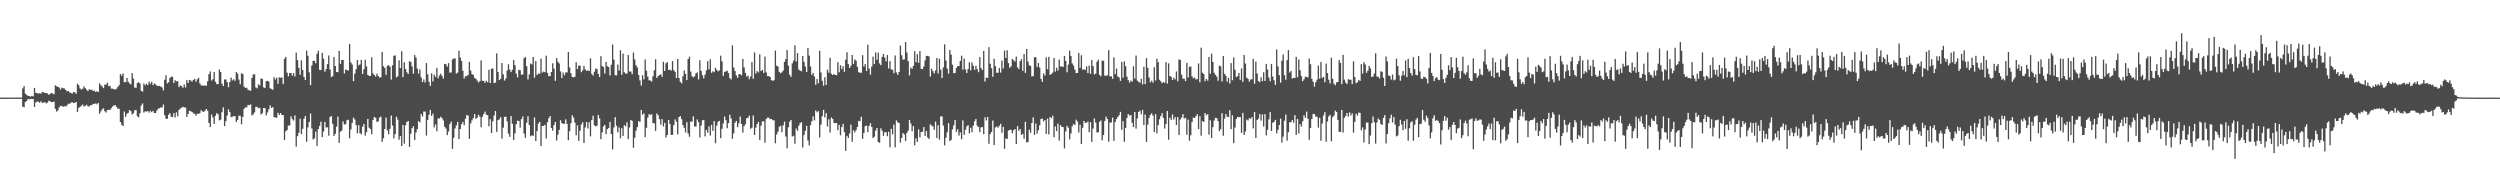 <?xml version="1.0" encoding="UTF-8"?>
<svg xmlns="http://www.w3.org/2000/svg" width="1920" height="150">
  <path d="M0 74.977h1v1.000H0zM1 74.975h1v1.000H1zM2 74.972h1v1.000H2zM3 74.962h1v1.000H3zM4 74.967h1v1.000H4zM5 74.959h1v1.000H5zM6 74.953h1v1.000H6zM7 74.956h1v1.000H7zM8 74.968h1v1.000H8zM9 74.944h1v1.000H9zM10 74.944h1v1.000H10zM11 74.956h1v1.000H11zM12 74.922h1v1.000H12zM13 74.931h1v1.000H13zM14 74.922h1v1.000H14zM15 74.919h1v1.000H15zM16 74.936h1v1.000H16zM17 67.892h1v13.998H17zM18 66.065h1v16.324H18zM19 71.959h1v6.351H19zM20 72.840h1v4.727H20zM21 73.700h1v2.269H21zM22 73.787h1v2.531H22zM23 74.236h1v1.715H23zM24 73.611h1v2.488H24zM25 74.058h1v1.982H25zM26 67.495h1v14.629H26zM27 71.312h1v7.443H27zM28 71.536h1v6.397H28zM29 71.906h1v6.216H29zM30 71.614h1v7.319H30zM31 71.883h1v5.850H31zM32 70.497h1v8.642H32zM33 70.933h1v7.794H33zM34 71.382h1v7.056H34zM35 71.420h1v7.971H35zM36 71.791h1v7.077H36zM37 72.830h1v4.523H37zM38 72.138h1v5.636H38zM39 71.280h1v7.154H39zM40 71.774h1v6.632H40zM41 72.377h1v5.586H41zM42 65.504h1v18.122H42zM43 66.200h1v19.450H43zM44 66.767h1v18.003H44zM45 67.171h1v15.260H45zM46 68.820h1v12.454H46zM47 67.349h1v14.143H47zM48 67.726h1v14.318H48zM49 68.001h1v13.506H49zM50 69.118h1v12.675H50zM51 70.195h1v10.757H51zM52 69.886h1v9.685H52zM53 70.982h1v8.792H53zM54 71.309h1v7.540H54zM55 71.943h1v6.523H55zM56 70.609h1v8.564H56zM57 70.977h1v7.927H57zM58 72.061h1v6.277H58zM59 64.372h1v21.609H59zM60 65.480h1v17.357H60zM61 67.881h1v14.246H61zM62 68.812h1v12.395H62zM63 68.176h1v12.126H63zM64 66.304h1v15.569H64zM65 67.695h1v13.594H65zM66 68.807h1v11.631H66zM67 69.961h1v11.656H67zM68 68.552h1v13.299H68zM69 69.030h1v11.826H69zM70 68.825h1v11.918H70zM71 69.827h1v9.897H71zM72 69.621h1v10.176H72zM73 70.650h1v8.771H73zM74 70.049h1v10.095H74zM75 70.682h1v8.346H75zM76 63.997h1v23.371H76zM77 65.508h1v20.046H77zM78 66.423h1v17.588H78zM79 67.665h1v15.576H79zM80 65.067h1v20.404H80zM81 64.872h1v21.573H81zM82 63.561h1v20.938H82zM83 66.206h1v18.047H83zM84 65.939h1v18.571H84zM85 68.053h1v15.044H85zM86 68.083h1v13.683H86zM87 68.505h1v12.550H87zM88 68.839h1v11.898H88zM89 68.086h1v13.945H89zM90 66.718h1v16.778H90zM91 65.444h1v18.094H91zM92 56.877h1v36.829H92zM93 58.147h1v37.681H93zM94 56.404h1v40.393H94zM95 63.114h1v22.555H95zM96 63.076h1v26.659H96zM97 59.820h1v27.562H97zM98 62.711h1v23.955H98zM99 64.054h1v20.445H99zM100 64.782h1v20.611H100zM101 56.177h1v31.732H101zM102 60.343h1v26.686H102zM103 67.259h1v17.425H103zM104 67.432h1v17.150H104zM105 63.745h1v25.572H105zM106 63.163h1v26.980H106zM107 64.102h1v22.901H107zM108 69.808h1v11.208H108zM109 70.348h1v9.138H109zM110 64.078h1v22.351H110zM111 65.535h1v19.971H111zM112 64.251h1v21.441H112zM113 65.373h1v19.852H113zM114 62.672h1v23.840H114zM115 64.321h1v20.731H115zM116 62.748h1v23.444H116zM117 65.440h1v19.665H117zM118 64.057h1v22.627H118zM119 64.801h1v22.074H119zM120 65.736h1v19.170H120zM121 66.169h1v17.338H121zM122 65.875h1v17.235H122zM123 66.500h1v15.989H123zM124 67.168h1v15.435H124zM125 69.451h1v10.852H125zM126 61.256h1v27.272H126zM127 57.752h1v33.430H127zM128 64.045h1v27.230H128zM129 63.190h1v24.939H129zM130 59.929h1v26.933H130zM131 58.828h1v30.848H131zM132 58.999h1v30.889H132zM133 63.699h1v23.252H133zM134 61.605h1v28.579H134zM135 62.452h1v23.840H135zM136 62.351h1v27.046H136zM137 66.879h1v17.529H137zM138 65.566h1v17.750H138zM139 66.167h1v16.566H139zM140 67.363h1v14.653H140zM141 64.880h1v17.627H141zM142 67.128h1v15.503H142zM143 61.590h1v28.190H143zM144 63.729h1v23.780H144zM145 61.317h1v23.730H145zM146 61.795h1v23.657H146zM147 62.660h1v23.265H147zM148 61.377h1v25.587H148zM149 60.581h1v26.921H149zM150 62.763h1v26.126H150zM151 60.919h1v26.435H151zM152 59.744h1v27.757H152zM153 64.026h1v22.841H153zM154 65.533h1v19.083H154zM155 65.649h1v19.960H155zM156 65.825h1v20.107H156zM157 65.613h1v19.397H157zM158 65.839h1v17.883H158zM159 62.423h1v22.646H159zM160 56.919h1v37.456H160zM161 54.816h1v42.829H161zM162 61.847h1v26.099H162zM163 60.893h1v29.362H163zM164 55.294h1v39.879H164zM165 62.767h1v26.195H165zM166 64.585h1v22.257H166zM167 64.598h1v23.158H167zM168 53.398h1v39.056H168zM169 55.275h1v36.667H169zM170 64.245h1v21.943H170zM171 66.111h1v16.389H171zM172 60.984h1v35.890H172zM173 61.008h1v32.047H173zM174 63.064h1v25.612H174zM175 66.980h1v17.097H175zM176 63.031h1v23.021H176zM177 59.592h1v30.374H177zM178 61.729h1v27.917H178zM179 60.828h1v28.383H179zM180 62.058h1v27.198H180zM181 55.286h1v38.491H181zM182 56.509h1v35.631H182zM183 61.131h1v27.744H183zM184 64.699h1v24.250H184zM185 56.274h1v39.212H185zM186 56.878h1v32.913H186zM187 66.505h1v17.048H187zM188 67.523h1v14.842H188zM189 67.354h1v15.132H189zM190 68.900h1v11.655H190zM191 69.432h1v11.304H191zM192 69.653h1v10.511H192zM193 59.903h1v28.754H193zM194 57.258h1v30.563H194zM195 56.990h1v29.323H195zM196 67.118h1v14.935H196zM197 67.864h1v14.207H197zM198 64.772h1v18.321H198zM199 65.597h1v17.170H199zM200 60.166h1v27.771H200zM201 60.708h1v26.165H201zM202 67.084h1v15.836H202zM203 67.654h1v15.425H203zM204 62.375h1v26.247H204zM205 62.044h1v24.310H205zM206 62.687h1v21.273H206zM207 67.802h1v13.159H207zM208 68.331h1v14.548H208zM209 68.978h1v13.246H209zM210 59.213h1v30.805H210zM211 61.065h1v29.049H211zM212 59.648h1v30.835H212zM213 64.336h1v22.294H213zM214 59.396h1v28.862H214zM215 59.806h1v26.987H215zM216 59.413h1v28.848H216zM217 64.613h1v23.825H217zM218 45.184h1v62.435H218zM219 43.684h1v57.204H219zM220 55.834h1v44.017H220zM221 58.678h1v37.774H221zM222 56.088h1v40.301H222zM223 56.034h1v33.322H223zM224 58.131h1v33.372H224zM225 56.163h1v36.455H225zM226 58.717h1v29.941H226zM227 40.383h1v72.248H227zM228 46.151h1v58.449H228zM229 52.078h1v49.873H229zM230 57.390h1v33.799H230zM231 46.288h1v56.741H231zM232 53.712h1v45.203H232zM233 59.071h1v32.178H233zM234 61.465h1v27.622H234zM235 38.811h1v70.048H235zM236 42.846h1v54.923H236zM237 55.546h1v38.146H237zM238 65.386h1v21.880H238zM239 50.281h1v48.372H239zM240 46.720h1v60.381H240zM241 46.762h1v59.536H241zM242 48.558h1v52.568H242zM243 41.267h1v70.818H243zM244 38.900h1v60.215H244zM245 53.677h1v43.011H245zM246 53.806h1v39.702H246zM247 40.586h1v64.749H247zM248 45.057h1v55.934H248zM249 55.103h1v38.525H249zM250 53.067h1v44.883H250zM251 49.237h1v48.520H251zM252 42.602h1v61.574H252zM253 53.360h1v36.538H253zM254 59.121h1v29.978H254zM255 58.522h1v36.539H255zM256 43.847h1v60.675H256zM257 50.687h1v52.074H257zM258 55.226h1v42.035H258zM259 55.424h1v34.164H259zM260 39.070h1v70.629H260zM261 49.071h1v52.064H261zM262 46.097h1v54.227H262zM263 45.989h1v47.279H263zM264 56.424h1v39.284H264zM265 53.413h1v41.914H265zM266 53.807h1v38.581H266zM267 54.257h1v37.711H267zM268 33.707h1v72.539H268zM269 47.908h1v51.508H269zM270 49.577h1v44.813H270zM271 62.376h1v27.995H271zM272 56.523h1v35.228H272zM273 53.151h1v42.889H273zM274 46.064h1v56.310H274zM275 50.170h1v46.043H275zM276 49.472h1v52.784H276zM277 46.025h1v57.199H277zM278 56.852h1v40.475H278zM279 53.168h1v42.042H279zM280 45.874h1v58.312H280zM281 50.961h1v50.560H281zM282 57.567h1v33.793H282zM283 58.287h1v39.754H283zM284 58.305h1v40.815H284zM285 43.997h1v59.086H285zM286 56.398h1v35.708H286zM287 57.592h1v32.196H287zM288 58.817h1v31.726H288zM289 56.561h1v37.015H289zM290 58.378h1v34.869H290zM291 59.550h1v30.763H291zM292 59.292h1v30.272H292zM293 39.874h1v69.056H293zM294 50.890h1v55.265H294zM295 52.104h1v46.988H295zM296 57.426h1v32.894H296zM297 50.587h1v49.579H297zM298 50.098h1v53.089H298zM299 51.207h1v47.788H299zM300 61.155h1v27.577H300zM301 50.123h1v46.297H301zM302 42.881h1v63.420H302zM303 42.510h1v60.529H303zM304 59.430h1v30.167H304zM305 58.536h1v33.349H305zM306 46.317h1v60.959H306zM307 52.277h1v52.213H307zM308 39.380h1v72.755H308zM309 59.245h1v36.731H309zM310 47.796h1v62.548H310zM311 52.973h1v43.220H311zM312 55.490h1v38.249H312zM313 56.826h1v36.053H313zM314 47.030h1v65.838H314zM315 47.616h1v55.173H315zM316 51.002h1v47.434H316zM317 56.543h1v40.413H317zM318 42.267h1v65.312H318zM319 44.221h1v57.545H319zM320 52.647h1v46.521H320zM321 56.502h1v36.527H321zM322 53.309h1v40.762H322zM323 59.427h1v28.174H323zM324 63.044h1v26.408H324zM325 60.964h1v24.679H325zM326 63.339h1v22.385H326zM327 48.411h1v55.695H327zM328 57.036h1v35.084H328zM329 62.809h1v25.306H329zM330 65.922h1v18.525H330zM331 56.390h1v32.663H331zM332 62.458h1v24.799H332zM333 57.353h1v40.497H333zM334 59.071h1v36.450H334zM335 52.138h1v48.663H335zM336 60.155h1v30.724H336zM337 57.974h1v33.050H337zM338 56.678h1v32.997H338zM339 58.240h1v32.507H339zM340 60.361h1v32.155H340zM341 49.065h1v48.284H341zM342 49.282h1v49.441H342zM343 51.147h1v52.620H343zM344 48.493h1v52.528H344zM345 55.786h1v39.604H345zM346 55.619h1v37.769H346zM347 45.687h1v68.699H347zM348 44.921h1v60.892H348zM349 44.884h1v53.731H349zM350 56.537h1v39.756H350zM351 55.763h1v37.898H351zM352 38.939h1v67.868H352zM353 44.191h1v54.899H353zM354 46.846h1v48.515H354zM355 54.338h1v39.267H355zM356 60.278h1v35.918H356zM357 58.459h1v32.791H357zM358 58.545h1v29.874H358zM359 57.501h1v31.280H359zM360 47.558h1v59.043H360zM361 54.149h1v40.650H361zM362 56.895h1v35.563H362zM363 57.543h1v33.170H363zM364 59.731h1v27.927H364zM365 60.520h1v30.785H365zM366 61.876h1v28.484H366zM367 63.349h1v24.839H367zM368 62.358h1v27.244H368zM369 46.402h1v51.354H369zM370 62.005h1v27.750H370zM371 62.083h1v25.578H371zM372 63.609h1v22.096H372zM373 61.975h1v26.130H373zM374 63.224h1v25.258H374zM375 53.542h1v43.416H375zM376 63.769h1v27.761H376zM377 52.861h1v49.357H377zM378 52.565h1v40.583H378zM379 63.825h1v24.961H379zM380 63.385h1v21.923H380zM381 40.984h1v60.267H381zM382 55.237h1v37.045H382zM383 61.476h1v30.168H383zM384 60.577h1v29.435H384zM385 48.406h1v58.130H385zM386 57.151h1v40.901H386zM387 61.916h1v27.864H387zM388 60.338h1v29.287H388zM389 54.108h1v39.129H389zM390 49.367h1v53.239H390zM391 53.469h1v51.585H391zM392 55.339h1v33.810H392zM393 53.621h1v41.500H393zM394 46.116h1v61.319H394zM395 50.028h1v52.396H395zM396 56.556h1v38.868H396zM397 59.438h1v33.204H397zM398 53.577h1v39.335H398zM399 53.967h1v44.078H399zM400 57.330h1v34.148H400zM401 57.164h1v32.268H401zM402 44.769h1v57.760H402zM403 43.813h1v62.066H403zM404 50.825h1v43.457H404zM405 61.035h1v28.266H405zM406 57.116h1v38.938H406zM407 48.836h1v55.802H407zM408 49.451h1v54.428H408zM409 43.771h1v60.610H409zM410 59.667h1v30.471H410zM411 46.915h1v61.408H411zM412 57.614h1v43.023H412zM413 56.385h1v38.520H413zM414 56.669h1v36.964H414zM415 44.981h1v67.129H415zM416 55.765h1v40.949H416zM417 54.935h1v41.807H417zM418 55.458h1v40.399H418zM419 42.761h1v63.569H419zM420 55.948h1v37.936H420zM421 58.489h1v32.273H421zM422 58.486h1v30.617H422zM423 55.312h1v42.951H423zM424 48.612h1v51.716H424zM425 52.774h1v43.341H425zM426 62.038h1v31.646H426zM427 44.621h1v63.316H427zM428 47.463h1v55.974H428zM429 48.746h1v51.006H429zM430 54.828h1v37.511H430zM431 59.884h1v34.652H431zM432 55.696h1v39.434H432zM433 57.829h1v37.154H433zM434 55.653h1v36.013H434zM435 55.615h1v39.583H435zM436 39.934h1v67.734H436zM437 51.772h1v48.972H437zM438 56.254h1v38.347H438zM439 59.074h1v29.441H439zM440 59.406h1v30.919H440zM441 58.927h1v35.177H441zM442 47.711h1v56.186H442zM443 53.042h1v43.250H443zM444 50.361h1v57.804H444zM445 50.433h1v49.908H445zM446 55.447h1v40.164H446zM447 54.025h1v39.857H447zM448 50.611h1v59.229H448zM449 53.346h1v44.560H449zM450 54.531h1v39.180H450zM451 54.003h1v44.651H451zM452 54.566h1v39.322H452zM453 44.738h1v59.982H453zM454 56.747h1v35.441H454zM455 58.070h1v30.865H455zM456 55.130h1v41.049H456zM457 52.703h1v44.337H457zM458 53.070h1v43.513H458zM459 56.724h1v31.534H459zM460 59.139h1v31.856H460zM461 43.158h1v63.735H461zM462 50.739h1v50.906H462zM463 51.502h1v45.521H463zM464 56.461h1v39.437H464zM465 47.584h1v55.540H465zM466 50.872h1v48.234H466zM467 51.499h1v46.797H467zM468 58.012h1v35.549H468zM469 49.711h1v53.179H469zM470 34.137h1v80.657H470zM471 45.789h1v52.121H471zM472 57.768h1v32.258H472zM473 57.884h1v38.738H473zM474 49.633h1v51.994H474zM475 54.111h1v43.777H475zM476 38.530h1v67.668H476zM477 57.422h1v41.049H477zM478 41.191h1v63.183H478zM479 55.494h1v40.595H479zM480 56.526h1v40.494H480zM481 56.469h1v37.419H481zM482 42.173h1v64.624H482zM483 54.938h1v42.903H483zM484 54.909h1v37.259H484zM485 56.988h1v35.871H485zM486 40.395h1v73.082H486zM487 45.688h1v60.075H487zM488 50.120h1v50.298H488zM489 51.818h1v45.774H489zM490 57.612h1v35.401H490zM491 61.767h1v31.800H491zM492 65.710h1v18.706H492zM493 57.816h1v30.285H493zM494 60.957h1v26.083H494zM495 45.625h1v59.716H495zM496 54.317h1v43.857H496zM497 58.883h1v31.474H497zM498 61.678h1v26.056H498zM499 61.863h1v26.283H499zM500 62.596h1v25.145H500zM501 58.565h1v35.924H501zM502 53.951h1v40.830H502zM503 45.489h1v55.003H503zM504 59.830h1v27.366H504zM505 58.408h1v30.099H505zM506 57.608h1v33.893H506zM507 57.029h1v38.716H507zM508 58.994h1v32.475H508zM509 47.487h1v49.621H509zM510 54.459h1v39.849H510zM511 48.649h1v57.080H511zM512 47.792h1v55.910H512zM513 53.762h1v38.379H513zM514 53.486h1v41.767H514zM515 54.198h1v49.431H515zM516 46.905h1v56.617H516zM517 53.890h1v42.159H517zM518 55.235h1v36.477H518zM519 60.030h1v33.487H519zM520 45.226h1v58.025H520zM521 59.905h1v30.009H521zM522 62.839h1v26.415H522zM523 64.030h1v27.526H523zM524 58.598h1v37.504H524zM525 54.063h1v44.091H525zM526 56.745h1v45.031H526zM527 61.472h1v32.394H527zM528 45.301h1v57.195H528zM529 43.530h1v61.501H529zM530 54.959h1v38.399H530zM531 58.454h1v35.021H531zM532 59.488h1v29.825H532zM533 58.609h1v38.697H533zM534 56.327h1v40.776H534zM535 55.660h1v36.097H535zM536 60.955h1v32.837H536zM537 46.221h1v59.418H537zM538 54.479h1v41.985H538zM539 57.686h1v34.745H539zM540 60.175h1v32.018H540zM541 57.294h1v47.440H541zM542 54.066h1v45.735H542zM543 46.957h1v54.942H543zM544 53.271h1v43.816H544zM545 45.525h1v58.562H545zM546 55.920h1v39.948H546zM547 54.710h1v45.812H547zM548 55.455h1v37.508H548zM549 52.055h1v57.972H549zM550 53.711h1v42.691H550zM551 54.762h1v38.792H551zM552 54.044h1v38.790H552zM553 42.749h1v63.409H553zM554 47.203h1v51.719H554zM555 58.297h1v36.513H555zM556 55.209h1v34.224H556zM557 54.838h1v37.505H557zM558 54.250h1v44.239H558zM559 56.090h1v38.422H559zM560 59.994h1v28.134H560zM561 61.012h1v29.993H561zM562 34.815h1v71.807H562zM563 51.807h1v50.594H563zM564 54.574h1v39.741H564zM565 57.902h1v34.987H565zM566 59.798h1v37.839H566zM567 57.065h1v37.580H567zM568 56.859h1v32.638H568zM569 57.854h1v37.352H569zM570 45.237h1v56.671H570zM571 51.780h1v45.076H571zM572 56.038h1v39.404H572zM573 58.808h1v31.959H573zM574 58.118h1v32.313H574zM575 60.813h1v28.036H575zM576 58.796h1v40.093H576zM577 47.684h1v50.401H577zM578 60.499h1v28.211H578zM579 40.231h1v63.421H579zM580 56.455h1v41.570H580zM581 54.572h1v40.642H581zM582 55.595h1v38.070H582zM583 41.710h1v65.909H583zM584 54.601h1v41.904H584zM585 53.651h1v39.616H585zM586 56.013h1v37.115H586zM587 43.483h1v66.061H587zM588 55.526h1v35.908H588zM589 58.426h1v31.891H589zM590 58.474h1v31.959H590zM591 59.160h1v32.416H591zM592 61.535h1v29.860H592zM593 62.128h1v30.189H593zM594 61.544h1v30.891H594zM595 38.812h1v71.241H595zM596 50.509h1v52.805H596zM597 51.045h1v50.145H597zM598 55.188h1v42.181H598zM599 56.279h1v40.307H599zM600 55.530h1v46.050H600zM601 54.200h1v42.129H601zM602 47.566h1v45.844H602zM603 45.413h1v59.445H603zM604 38.328h1v75.537H604zM605 50.439h1v47.249H605zM606 57.406h1v36.081H606zM607 59.049h1v33.077H607zM608 48.657h1v56.205H608zM609 46.497h1v57.758H609zM610 34.752h1v75.611H610zM611 47.243h1v51.467H611zM612 40.803h1v59.690H612zM613 53.457h1v43.089H613zM614 54.197h1v40.438H614zM615 54.736h1v39.085H615zM616 43.029h1v70.207H616zM617 47.449h1v56.319H617zM618 51.080h1v49.401H618zM619 55.276h1v41.399H619zM620 36.826h1v71.059H620zM621 42.677h1v68.958H621zM622 51.052h1v45.121H622zM623 57.500h1v35.658H623zM624 55.977h1v33.327H624zM625 58.750h1v33.699H625zM626 65.185h1v19.632H626zM627 60.662h1v25.592H627zM628 63.925h1v21.379H628zM629 39.021h1v66.556H629zM630 55.672h1v40.082H630zM631 62.034h1v27.193H631zM632 65.839h1v18.526H632zM633 59.343h1v30.873H633zM634 65.205h1v21.612H634zM635 53.443h1v43.753H635zM636 55.798h1v35.854H636zM637 44.411h1v57.384H637zM638 56.630h1v33.638H638zM639 57.625h1v33.654H639zM640 56.756h1v37.606H640zM641 57.605h1v37.032H641zM642 57.757h1v36.695H642zM643 47.764h1v52.235H643zM644 55.550h1v40.323H644zM645 50.095h1v53.819H645zM646 53.101h1v44.470H646zM647 50.836h1v44.320H647zM648 55.137h1v46.271H648zM649 45.802h1v70.083H649zM650 40.141h1v64.262H650zM651 49.239h1v56.786H651zM652 52.249h1v50.250H652zM653 50.519h1v45.205H653zM654 42.234h1v66.613H654zM655 49.094h1v50.987H655zM656 45.609h1v56.098H656zM657 46.627h1v53.392H657zM658 51.326h1v46.155H658zM659 55.420h1v37.391H659zM660 55.895h1v37.171H660zM661 55.852h1v33.783H661zM662 42.392h1v64.204H662zM663 51.082h1v51.011H663zM664 49.184h1v47.688H664zM665 54.547h1v41.907H665zM666 34.311h1v67.134H666zM667 52.668h1v44.040H667zM668 57.351h1v37.317H668zM669 51.211h1v46.272H669zM670 43.543h1v62.427H670zM671 49.270h1v55.729H671zM672 40.286h1v60.020H672zM673 45.915h1v52.370H673zM674 40.431h1v68.596H674zM675 48.679h1v60.974H675zM676 50.062h1v48.502H676zM677 43.728h1v56.686H677zM678 41.420h1v62.912H678zM679 44.230h1v57.314H679zM680 47.168h1v54.413H680zM681 42.309h1v62.304H681zM682 52.600h1v48.631H682zM683 46.966h1v66.246H683zM684 53.313h1v45.609H684zM685 53.536h1v49.651H685zM686 56.274h1v39.496H686zM687 42.593h1v70.620H687zM688 55.659h1v36.874H688zM689 57.544h1v36.338H689zM690 55.258h1v39.235H690zM691 34.943h1v74.566H691zM692 42.463h1v63.552H692zM693 45.837h1v56.310H693zM694 45.582h1v57.771H694zM695 32.242h1v76.045H695zM696 40.332h1v61.761H696zM697 46.947h1v53.410H697zM698 57.897h1v34.252H698zM699 51.869h1v43.028H699zM700 52.907h1v47.829H700zM701 50.568h1v46.290H701zM702 39.309h1v72.265H702zM703 47.751h1v58.490H703zM704 41.647h1v67.369H704zM705 48.261h1v51.062H705zM706 39.191h1v66.350H706zM707 52.826h1v48.543H707zM708 53.025h1v48.157H708zM709 51.031h1v46.536H709zM710 46.302h1v58.107H710zM711 43.025h1v57.507H711zM712 42.921h1v62.653H712zM713 43.375h1v63.381H713zM714 58.785h1v36.726H714zM715 52.789h1v43.641H715zM716 54.633h1v42.437H716zM717 56.368h1v43.379H717zM718 54.070h1v39.317H718zM719 44.538h1v61.384H719zM720 56.483h1v39.667H720zM721 45.071h1v62.196H721zM722 53.473h1v35.950H722zM723 59.932h1v29.421H723zM724 51.778h1v44.650H724zM725 34.100h1v77.492H725zM726 46.448h1v59.331H726zM727 52.762h1v48.806H727zM728 56.600h1v38.000H728zM729 38.402h1v69.952H729zM730 41.976h1v65.455H730zM731 49.652h1v49.749H731zM732 56.205h1v40.038H732zM733 56.008h1v36.177H733zM734 52.121h1v49.139H734zM735 50.809h1v48.500H735zM736 50.726h1v53.409H736zM737 46.794h1v54.929H737zM738 42.769h1v64.115H738zM739 53.481h1v38.974H739zM740 44.970h1v58.608H740zM741 53.247h1v46.441H741zM742 56.061h1v41.027H742zM743 53.020h1v43.060H743zM744 47.828h1v54.644H744zM745 54.001h1v44.110H745zM746 47.960h1v53.555H746zM747 50.503h1v45.985H747zM748 53.646h1v39.475H748zM749 50.513h1v40.875H749zM750 53.077h1v43.493H750zM751 55.457h1v42.086H751zM752 43.867h1v57.617H752zM753 52.329h1v45.506H753zM754 53.810h1v43.777H754zM755 39.130h1v63.896H755zM756 62.602h1v27.460H756zM757 59.492h1v33.014H757zM758 59.835h1v29.994H758zM759 36.264h1v74.192H759zM760 48.968h1v54.033H760zM761 52.384h1v48.988H761zM762 58.996h1v33.559H762zM763 45.178h1v66.304H763zM764 50.818h1v47.072H764zM765 55.926h1v41.123H765zM766 55.879h1v42.187H766zM767 52.172h1v44.453H767zM768 55.757h1v39.343H768zM769 46.566h1v55.420H769zM770 52.597h1v44.860H770zM771 38.817h1v75.432H771zM772 44.546h1v61.757H772zM773 38.627h1v68.144H773zM774 48.508h1v51.755H774zM775 52.054h1v47.702H775zM776 50.961h1v48.723H776zM777 45.274h1v57.134H777zM778 46.278h1v53.709H778zM779 47.249h1v51.840H779zM780 43.474h1v67.142H780zM781 51.675h1v45.189H781zM782 53.086h1v47.408H782zM783 46.956h1v52.158H783zM784 45.483h1v58.198H784zM785 54.414h1v48.289H785zM786 41.403h1v65.139H786zM787 55.963h1v37.594H787zM788 37.568h1v71.739H788zM789 47.287h1v61.829H789zM790 50.178h1v49.426H790zM791 50.661h1v51.331H791zM792 58.695h1v35.758H792zM793 58.458h1v31.637H793zM794 43.945h1v59.662H794zM795 43.915h1v50.983H795zM796 51.404h1v51.268H796zM797 48.304h1v51.714H797zM798 51.925h1v44.285H798zM799 60.586h1v30.836H799zM800 62.883h1v28.203H800zM801 56.359h1v36.885H801zM802 58.120h1v34.097H802zM803 44.045h1v58.788H803zM804 53.194h1v37.925H804zM805 43.603h1v59.632H805zM806 57.499h1v32.337H806zM807 56.810h1v34.011H807zM808 55.715h1v33.160H808zM809 44.562h1v60.789H809zM810 55.010h1v42.083H810zM811 51.948h1v48.703H811zM812 54.218h1v40.765H812zM813 45.754h1v62.185H813zM814 51.115h1v45.057H814zM815 50.956h1v46.472H815zM816 51.391h1v46.266H816zM817 42.957h1v71.010H817zM818 46.821h1v54.133H818zM819 55.480h1v41.172H819zM820 49.594h1v48.506H820zM821 38.916h1v68.103H821zM822 43.047h1v59.453H822zM823 48.686h1v48.232H823zM824 50.355h1v44.880H824zM825 53.478h1v42.581H825zM826 56.157h1v35.761H826zM827 56.006h1v37.365H827zM828 40.675h1v61.095H828zM829 52.115h1v43.633H829zM830 42.420h1v68.166H830zM831 53.584h1v44.587H831zM832 53.080h1v39.851H832zM833 53.808h1v40.557H833zM834 50.932h1v43.391H834zM835 56.123h1v37.224H835zM836 50.324h1v51.224H836zM837 56.693h1v37.069H837zM838 46.063h1v62.881H838zM839 50.814h1v47.966H839zM840 57.207h1v33.771H840zM841 56.456h1v37.696H841zM842 47.364h1v54.387H842zM843 45.758h1v55.799H843zM844 57.489h1v36.055H844zM845 58.572h1v33.970H845zM846 46.567h1v61.244H846zM847 46.719h1v56.939H847zM848 58.047h1v34.841H848zM849 58.267h1v31.309H849zM850 57.750h1v33.693H850zM851 38.498h1v70.342H851zM852 58.718h1v35.460H852zM853 58.522h1v35.546H853zM854 60.536h1v29.807H854zM855 44.066h1v64.175H855zM856 56.901h1v36.850H856zM857 52.573h1v38.892H857zM858 58.746h1v31.118H858zM859 59.497h1v29.015H859zM860 62.105h1v23.796H860zM861 47.500h1v52.209H861zM862 59.637h1v33.393H862zM863 47.147h1v61.770H863zM864 50.828h1v47.393H864zM865 58.819h1v31.712H865zM866 61.531h1v26.001H866zM867 63.458h1v25.383H867zM868 61.912h1v26.388H868zM869 62.771h1v31.547H869zM870 50.937h1v46.628H870zM871 60.366h1v25.634H871zM872 42.667h1v56.095H872zM873 61.888h1v29.107H873zM874 62.893h1v23.142H874zM875 63.539h1v21.421H875zM876 60.501h1v27.378H876zM877 64.801h1v19.559H877zM878 51.269h1v44.811H878zM879 64.583h1v23.442H879zM880 44.665h1v64.372H880zM881 52.087h1v43.601H881zM882 59.545h1v31.003H882zM883 63.207h1v25.032H883zM884 61.958h1v25.098H884zM885 63.414h1v25.396H885zM886 51.637h1v49.771H886zM887 61.777h1v25.900H887zM888 45.036h1v57.395H888zM889 47.760h1v48.360H889zM890 61.230h1v30.368H890zM891 62.425h1v26.715H891zM892 63.900h1v23.043H892zM893 63.013h1v27.559H893zM894 63.598h1v35.159H894zM895 47.704h1v47.585H895zM896 64.195h1v21.076H896zM897 48.663h1v58.633H897zM898 58.385h1v31.966H898zM899 59.079h1v32.981H899zM900 61.473h1v26.456H900zM901 59.668h1v32.138H901zM902 60.959h1v28.989H902zM903 54.901h1v41.089H903zM904 62.437h1v27.403H904zM905 45.590h1v58.161H905zM906 46.133h1v45.714H906zM907 57.358h1v32.973H907zM908 60.431h1v27.243H908zM909 60.424h1v30.610H909zM910 62.305h1v28.173H910zM911 48.327h1v55.124H911zM912 59.512h1v32.365H912zM913 51.300h1v56.748H913zM914 51.033h1v52.845H914zM915 58.652h1v34.974H915zM916 60.218h1v30.119H916zM917 59.555h1v31.059H917zM918 60.956h1v28.227H918zM919 60.763h1v26.983H919zM920 48.724h1v50.439H920zM921 63.160h1v26.087H921zM922 36.621h1v67.573H922zM923 55.796h1v37.161H923zM924 56.856h1v36.802H924zM925 62.400h1v24.372H925zM926 60.629h1v27.864H926zM927 61.935h1v25.719H927zM928 43.717h1v59.729H928zM929 56.653h1v35.741H929zM930 41.196h1v64.774H930zM931 47.559h1v50.118H931zM932 55.870h1v36.710H932zM933 57.440h1v33.066H933zM934 58.806h1v31.895H934zM935 61.998h1v31.054H935zM936 50.371h1v50.339H936zM937 50.953h1v48.310H937zM938 62.563h1v24.361H938zM939 42.984h1v61.278H939zM940 56.657h1v34.462H940zM941 58.231h1v29.402H941zM942 62.729h1v26.993H942zM943 59.758h1v30.162H943zM944 64.143h1v20.508H944zM945 48.447h1v50.764H945zM946 61.589h1v26.974H946zM947 44.200h1v65.752H947zM948 53.484h1v44.475H948zM949 59.207h1v32.162H949zM950 58.476h1v31.256H950zM951 56.013h1v34.030H951zM952 61.322h1v28.597H952zM953 52.526h1v49.517H953zM954 62.840h1v23.903H954zM955 42.175h1v61.484H955zM956 48.771h1v52.217H956zM957 59.721h1v32.130H957zM958 60.589h1v31.971H958zM959 62.666h1v27.958H959zM960 61.113h1v30.187H960zM961 60.794h1v29.103H961zM962 45.142h1v53.449H962zM963 64.304h1v21.807H963zM964 47.301h1v58.674H964zM965 56.435h1v35.662H965zM966 62.352h1v28.812H966zM967 63.059h1v24.567H967zM968 59.295h1v33.387H968zM969 62.364h1v25.483H969zM970 55.553h1v41.602H970zM971 62.196h1v25.494H971zM972 49.094h1v54.908H972zM973 53.402h1v46.352H973zM974 59.469h1v32.202H974zM975 62.390h1v23.706H975zM976 49.033h1v51.598H976zM977 58.735h1v35.570H977zM978 61.648h1v31.900H978zM979 65.124h1v26.914H979zM980 37.977h1v64.466H980zM981 50.981h1v48.770H981zM982 57.729h1v38.280H982zM983 63.427h1v27.676H983zM984 46.572h1v62.944H984zM985 41.825h1v63.120H985zM986 57.716h1v35.027H986zM987 61.191h1v26.837H987zM988 46.163h1v61.808H988zM989 38.438h1v63.070H989zM990 55.679h1v38.180H990zM991 54.575h1v39.257H991zM992 60.292h1v31.824H992zM993 59.731h1v34.491H993zM994 59.900h1v28.539H994zM995 43.629h1v59.937H995zM996 59.318h1v32.001H996zM997 45.694h1v56.783H997zM998 53.903h1v41.445H998zM999 58.451h1v38.799H999zM1000 62.380h1v30.796H1000zM1001 60.918h1v27.568H1001zM1002 58.950h1v31.517H1002zM1003 59.023h1v26.663H1003zM1004 59.565h1v31.614H1004zM1005 44.935h1v62.453H1005zM1006 49.322h1v48.940H1006zM1007 60.530h1v30.842H1007zM1008 62.734h1v24.841H1008zM1009 66.513h1v21.103H1009zM1010 63.127h1v26.354H1010zM1011 61.205h1v28.509H1011zM1012 50.386h1v47.599H1012zM1013 60.375h1v30.111H1013zM1014 47.556h1v60.549H1014zM1015 59.876h1v35.055H1015zM1016 59.025h1v29.728H1016zM1017 63.165h1v23.003H1017zM1018 48.852h1v60.013H1018zM1019 56.112h1v37.215H1019zM1020 61.168h1v28.260H1020zM1021 64.112h1v24.098H1021zM1022 44.319h1v64.174H1022zM1023 60.533h1v29.479H1023zM1024 64.253h1v24.532H1024zM1025 65.477h1v19.533H1025zM1026 63.283h1v22.668H1026zM1027 62.972h1v29.087H1027zM1028 46.161h1v54.996H1028zM1029 48.328h1v53.057H1029zM1030 64.607h1v19.880H1030zM1031 42.160h1v59.649H1031zM1032 61.126h1v29.373H1032zM1033 63.342h1v25.741H1033zM1034 64.563h1v22.258H1034zM1035 60.772h1v28.770H1035zM1036 61.298h1v25.001H1036zM1037 61.190h1v27.527H1037zM1038 64.553h1v22.535H1038zM1039 47.048h1v54.854H1039zM1040 59.191h1v34.428H1040zM1041 63.899h1v23.465H1041zM1042 63.212h1v25.580H1042zM1043 61.350h1v25.123H1043zM1044 62.173h1v24.517H1044zM1045 49.270h1v50.747H1045zM1046 56.549h1v41.289H1046zM1047 47.713h1v61.723H1047zM1048 49.454h1v50.032H1048zM1049 55.926h1v38.184H1049zM1050 54.262h1v39.955H1050zM1051 50.576h1v60.114H1051zM1052 52.495h1v51.572H1052zM1053 59.072h1v35.535H1053zM1054 58.736h1v30.720H1054zM1055 56.406h1v37.494H1055zM1056 40.925h1v69.325H1056zM1057 58.760h1v35.315H1057zM1058 58.991h1v32.109H1058zM1059 60.253h1v31.753H1059zM1060 54.739h1v40.560H1060zM1061 55.204h1v40.757H1061zM1062 59.646h1v30.918H1062zM1063 66.040h1v22.392H1063zM1064 43.417h1v66.727H1064zM1065 47.148h1v55.761H1065zM1066 57.949h1v36.644H1066zM1067 58.407h1v32.561H1067zM1068 61.145h1v26.905H1068zM1069 57.298h1v36.790H1069zM1070 61.700h1v28.232H1070zM1071 61.064h1v34.651H1071zM1072 45.059h1v59.687H1072zM1073 50.732h1v53.365H1073zM1074 57.844h1v39.093H1074zM1075 61.946h1v30.040H1075zM1076 58.078h1v37.528H1076zM1077 54.562h1v45.402H1077zM1078 57.783h1v35.126H1078zM1079 46.421h1v52.519H1079zM1080 59.176h1v32.370H1080zM1081 45.174h1v62.876H1081zM1082 52.221h1v46.283H1082zM1083 56.125h1v37.804H1083zM1084 58.122h1v34.937H1084zM1085 43.928h1v64.191H1085zM1086 53.094h1v42.723H1086zM1087 57.445h1v34.408H1087zM1088 57.861h1v32.715H1088zM1089 43.099h1v62.292H1089zM1090 54.910h1v40.399H1090zM1091 60.430h1v34.536H1091zM1092 60.554h1v23.974H1092zM1093 58.933h1v33.003H1093zM1094 59.309h1v34.228H1094zM1095 60.483h1v28.354H1095zM1096 64.040h1v26.472H1096zM1097 52.287h1v44.034H1097zM1098 40.642h1v65.584H1098zM1099 55.982h1v45.725H1099zM1100 58.346h1v32.580H1100zM1101 62.250h1v26.258H1101zM1102 60.030h1v32.855H1102zM1103 59.210h1v32.895H1103zM1104 61.142h1v31.815H1104zM1105 61.565h1v33.049H1105zM1106 41.398h1v69.531H1106zM1107 53.553h1v46.516H1107zM1108 60.740h1v32.073H1108zM1109 63.664h1v25.528H1109zM1110 59.809h1v32.932H1110zM1111 57.457h1v32.932H1111zM1112 50.140h1v49.505H1112zM1113 53.924h1v43.648H1113zM1114 43.813h1v63.827H1114zM1115 51.779h1v44.079H1115zM1116 59.973h1v33.750H1116zM1117 55.916h1v40.070H1117zM1118 44.410h1v57.940H1118zM1119 51.616h1v47.128H1119zM1120 54.548h1v43.583H1120zM1121 60.464h1v31.215H1121zM1122 54.592h1v51.514H1122zM1123 43.523h1v60.296H1123zM1124 56.178h1v38.270H1124zM1125 57.449h1v35.247H1125zM1126 55.558h1v39.268H1126zM1127 50.114h1v54.534H1127zM1128 60.116h1v31.785H1128zM1129 62.126h1v29.475H1129zM1130 62.083h1v28.850H1130zM1131 44.842h1v69.802H1131zM1132 56.147h1v36.863H1132zM1133 56.274h1v34.663H1133zM1134 59.767h1v32.935H1134zM1135 58.088h1v34.354H1135zM1136 52.838h1v38.892H1136zM1137 57.134h1v34.704H1137zM1138 57.797h1v37.909H1138zM1139 47.300h1v60.903H1139zM1140 37.963h1v65.283H1140zM1141 49.534h1v49.946H1141zM1142 52.912h1v44.144H1142zM1143 54.961h1v39.856H1143zM1144 54.228h1v44.944H1144zM1145 58.396h1v36.553H1145zM1146 44.341h1v63.273H1146zM1147 59.685h1v30.734H1147zM1148 47.834h1v60.004H1148zM1149 55.878h1v37.276H1149zM1150 55.729h1v37.408H1150zM1151 59.034h1v36.536H1151zM1152 45.491h1v64.612H1152zM1153 53.730h1v45.988H1153zM1154 54.173h1v44.752H1154zM1155 54.519h1v42.707H1155zM1156 43.307h1v64.877H1156zM1157 41.399h1v65.579H1157zM1158 51.479h1v51.735H1158zM1159 58.443h1v35.597H1159zM1160 61.667h1v28.784H1160zM1161 61.752h1v29.170H1161zM1162 64.304h1v20.519H1162zM1163 66.323h1v18.908H1163zM1164 66.764h1v16.846H1164zM1165 45.179h1v64.752H1165zM1166 55.568h1v36.526H1166zM1167 60.948h1v28.292H1167zM1168 64.297h1v19.628H1168zM1169 62.991h1v26.658H1169zM1170 64.737h1v21.182H1170zM1171 59.312h1v33.334H1171zM1172 58.346h1v34.149H1172zM1173 44.067h1v61.229H1173zM1174 55.833h1v37.282H1174zM1175 59.962h1v32.236H1175zM1176 56.770h1v35.455H1176zM1177 57.286h1v34.505H1177zM1178 64.137h1v26.289H1178zM1179 51.219h1v49.011H1179zM1180 55.219h1v39.047H1180zM1181 49.792h1v54.659H1181zM1182 50.724h1v49.995H1182zM1183 52.015h1v40.866H1183zM1184 55.451h1v39.232H1184zM1185 54.827h1v36.601H1185zM1186 45.130h1v61.364H1186zM1187 59.300h1v37.362H1187zM1188 58.997h1v32.409H1188zM1189 62.758h1v23.927H1189zM1190 43.104h1v62.603H1190zM1191 54.118h1v36.341H1191zM1192 60.944h1v25.277H1192zM1193 63.238h1v24.608H1193zM1194 48.952h1v50.043H1194zM1195 56.163h1v45.651H1195zM1196 58.519h1v38.679H1196zM1197 61.896h1v26.166H1197zM1198 42.862h1v68.886H1198zM1199 47.215h1v57.279H1199zM1200 49.523h1v52.544H1200zM1201 60.147h1v31.925H1201zM1202 54.833h1v41.074H1202zM1203 49.596h1v52.030H1203zM1204 54.050h1v41.700H1204zM1205 58.355h1v35.827H1205zM1206 47.110h1v60.467H1206zM1207 43.738h1v65.789H1207zM1208 53.901h1v43.774H1208zM1209 57.668h1v34.555H1209zM1210 58.734h1v35.322H1210zM1211 49.330h1v57.403H1211zM1212 46.817h1v56.941H1212zM1213 42.922h1v62.013H1213zM1214 60.071h1v32.460H1214zM1215 46.329h1v59.789H1215zM1216 56.690h1v39.586H1216zM1217 54.674h1v43.229H1217zM1218 55.648h1v40.590H1218zM1219 45.830h1v64.799H1219zM1220 53.605h1v43.377H1220zM1221 50.506h1v46.788H1221zM1222 58.483h1v35.562H1222zM1223 45.936h1v63.521H1223zM1224 51.353h1v45.155H1224zM1225 57.462h1v39.373H1225zM1226 59.146h1v37.983H1226zM1227 58.483h1v37.556H1227zM1228 54.288h1v42.820H1228zM1229 58.270h1v33.998H1229zM1230 60.323h1v32.963H1230zM1231 61.480h1v29.514H1231zM1232 47.405h1v61.041H1232zM1233 55.708h1v36.660H1233zM1234 58.587h1v34.895H1234zM1235 60.692h1v29.470H1235zM1236 53.800h1v44.872H1236zM1237 51.485h1v43.206H1237zM1238 61.206h1v33.561H1238zM1239 62.152h1v30.036H1239zM1240 45.315h1v63.546H1240zM1241 53.794h1v39.293H1241zM1242 53.255h1v38.882H1242zM1243 57.022h1v37.057H1243zM1244 52.636h1v36.283H1244zM1245 55.960h1v38.784H1245zM1246 48.962h1v54.807H1246zM1247 51.073h1v53.154H1247zM1248 39.465h1v74.851H1248zM1249 50.423h1v49.113H1249zM1250 50.092h1v46.678H1250zM1251 55.182h1v39.816H1251zM1252 56.093h1v40.647H1252zM1253 48.071h1v58.212H1253zM1254 54.330h1v46.455H1254zM1255 51.505h1v47.202H1255zM1256 55.872h1v33.733H1256zM1257 40.061h1v66.034H1257zM1258 55.198h1v35.881H1258zM1259 59.787h1v33.543H1259zM1260 59.761h1v29.578H1260zM1261 56.726h1v38.181H1261zM1262 48.902h1v48.631H1262zM1263 57.374h1v41.784H1263zM1264 62.114h1v26.002H1264zM1265 40.213h1v74.005H1265zM1266 55.385h1v40.971H1266zM1267 57.252h1v40.314H1267zM1268 57.976h1v33.003H1268zM1269 59.689h1v32.914H1269zM1270 54.199h1v38.794H1270zM1271 58.117h1v30.792H1271zM1272 54.044h1v41.386H1272zM1273 48.897h1v52.110H1273zM1274 37.151h1v78.014H1274zM1275 50.071h1v56.997H1275zM1276 54.923h1v43.573H1276zM1277 61.872h1v27.543H1277zM1278 53.166h1v48.367H1278zM1279 54.016h1v47.779H1279zM1280 38.809h1v68.277H1280zM1281 60.950h1v29.693H1281zM1282 45.381h1v64.121H1282zM1283 52.621h1v48.569H1283zM1284 56.248h1v42.872H1284zM1285 54.241h1v39.319H1285zM1286 36.722h1v76.004H1286zM1287 50.142h1v51.642H1287zM1288 49.319h1v51.105H1288zM1289 47.031h1v52.886H1289zM1290 32.224h1v80.625H1290zM1291 38.990h1v66.158H1291zM1292 48.942h1v49.544H1292zM1293 57.011h1v39.707H1293zM1294 59.172h1v34.645H1294zM1295 58.554h1v33.391H1295zM1296 59.884h1v26.819H1296zM1297 59.952h1v31.799H1297zM1298 60.350h1v32.577H1298zM1299 47.656h1v66.222H1299zM1300 57.793h1v36.065H1300zM1301 60.316h1v33.605H1301zM1302 62.425h1v24.163H1302zM1303 56.580h1v33.194H1303zM1304 60.481h1v27.979H1304zM1305 54.574h1v39.235H1305zM1306 54.436h1v39.700H1306zM1307 40.243h1v62.196H1307zM1308 58.834h1v32.553H1308zM1309 61.579h1v26.567H1309zM1310 58.188h1v35.526H1310zM1311 58.900h1v30.581H1311zM1312 60.460h1v29.604H1312zM1313 50.033h1v48.501H1313zM1314 59.789h1v31.769H1314zM1315 44.080h1v60.687H1315zM1316 53.592h1v44.279H1316zM1317 57.302h1v35.109H1317zM1318 53.599h1v38.717H1318zM1319 58.841h1v32.903H1319zM1320 49.870h1v56.529H1320zM1321 56.519h1v37.824H1321zM1322 52.189h1v42.975H1322zM1323 60.396h1v28.587H1323zM1324 44.310h1v60.600H1324zM1325 52.541h1v43.400H1325zM1326 59.424h1v36.334H1326zM1327 54.914h1v44.968H1327zM1328 55.201h1v37.945H1328zM1329 59.758h1v35.832H1329zM1330 59.156h1v31.763H1330zM1331 62.661h1v28.160H1331zM1332 46.952h1v54.595H1332zM1333 43.589h1v51.753H1333zM1334 52.140h1v43.092H1334zM1335 59.027h1v33.480H1335zM1336 44.752h1v60.970H1336zM1337 48.928h1v48.659H1337zM1338 55.810h1v37.132H1338zM1339 50.641h1v44.745H1339zM1340 57.215h1v36.995H1340zM1341 42.630h1v62.076H1341zM1342 53.777h1v46.299H1342zM1343 50.805h1v47.157H1343zM1344 55.380h1v38.733H1344zM1345 46.429h1v55.447H1345zM1346 56.080h1v38.427H1346zM1347 47.070h1v57.207H1347zM1348 54.621h1v39.561H1348zM1349 51.285h1v58.068H1349zM1350 55.099h1v41.382H1350zM1351 45.555h1v55.097H1351zM1352 54.488h1v37.762H1352zM1353 44.610h1v64.702H1353zM1354 46.776h1v53.564H1354zM1355 42.921h1v63.547H1355zM1356 49.629h1v53.224H1356zM1357 45.339h1v61.513H1357zM1358 51.729h1v46.952H1358zM1359 56.602h1v37.501H1359zM1360 59.052h1v31.026H1360zM1361 37.005h1v71.466H1361zM1362 35.103h1v72.131H1362zM1363 43.899h1v58.635H1363zM1364 47.414h1v58.084H1364zM1365 50.257h1v50.300H1365zM1366 44.316h1v63.386H1366zM1367 47.818h1v50.054H1367zM1368 56.272h1v40.970H1368zM1369 54.754h1v40.059H1369zM1370 52.312h1v47.589H1370zM1371 52.943h1v42.852H1371zM1372 40.034h1v74.377H1372zM1373 47.207h1v52.717H1373zM1374 36.951h1v67.286H1374zM1375 52.248h1v46.332H1375zM1376 44.126h1v57.601H1376zM1377 47.533h1v57.120H1377zM1378 49.469h1v52.545H1378zM1379 54.797h1v42.558H1379zM1380 42.420h1v61.834H1380zM1381 50.101h1v48.664H1381zM1382 42.132h1v64.072H1382zM1383 49.480h1v55.534H1383zM1384 56.930h1v37.746H1384zM1385 56.115h1v41.022H1385zM1386 56.485h1v36.501H1386zM1387 55.027h1v43.043H1387zM1388 46.509h1v58.379H1388zM1389 50.302h1v53.773H1389zM1390 53.371h1v42.025H1390zM1391 42.873h1v58.136H1391zM1392 61.540h1v26.361H1392zM1393 57.871h1v36.575H1393zM1394 55.620h1v37.980H1394zM1395 37.160h1v74.367H1395zM1396 42.730h1v66.364H1396zM1397 52.306h1v51.580H1397zM1398 54.935h1v40.332H1398zM1399 39.960h1v67.076H1399zM1400 44.056h1v60.875H1400zM1401 54.152h1v46.199H1401zM1402 59.224h1v32.260H1402zM1403 53.579h1v41.045H1403zM1404 51.761h1v52.505H1404zM1405 42.762h1v64.649H1405zM1406 46.147h1v59.209H1406zM1407 46.831h1v54.969H1407zM1408 43.605h1v65.969H1408zM1409 53.696h1v43.379H1409zM1410 41.508h1v62.645H1410zM1411 54.247h1v41.744H1411zM1412 51.418h1v48.145H1412zM1413 52.371h1v46.041H1413zM1414 39.912h1v63.177H1414zM1415 52.817h1v41.127H1415zM1416 42.956h1v63.418H1416zM1417 52.077h1v47.926H1417zM1418 57.131h1v39.178H1418zM1419 53.744h1v41.940H1419zM1420 54.756h1v38.427H1420zM1421 55.144h1v41.047H1421zM1422 45.916h1v53.043H1422zM1423 55.107h1v37.622H1423zM1424 40.046h1v61.941H1424zM1425 55.840h1v36.761H1425zM1426 62.290h1v30.050H1426zM1427 60.436h1v29.387H1427zM1428 46.491h1v56.039H1428zM1429 39.597h1v75.806H1429zM1430 47.184h1v53.717H1430zM1431 52.585h1v46.290H1431zM1432 54.709h1v40.760H1432zM1433 41.965h1v64.366H1433zM1434 53.652h1v43.337H1434zM1435 54.652h1v45.058H1435zM1436 54.118h1v42.606H1436zM1437 54.471h1v42.340H1437zM1438 53.555h1v42.791H1438zM1439 47.988h1v60.280H1439zM1440 54.589h1v44.196H1440zM1441 37.000h1v68.725H1441zM1442 47.600h1v56.980H1442zM1443 43.238h1v62.275H1443zM1444 38.700h1v66.099H1444zM1445 47.699h1v56.737H1445zM1446 43.954h1v62.448H1446zM1447 45.248h1v61.164H1447zM1448 49.313h1v52.822H1448zM1449 41.957h1v61.700H1449zM1450 47.866h1v61.828H1450zM1451 49.887h1v42.371H1451zM1452 49.108h1v59.057H1452zM1453 51.946h1v45.708H1453zM1454 46.411h1v60.357H1454zM1455 47.939h1v57.769H1455zM1456 48.251h1v56.289H1456zM1457 50.259h1v49.366H1457zM1458 33.432h1v77.905H1458zM1459 44.455h1v54.788H1459zM1460 50.668h1v46.924H1460zM1461 53.532h1v43.647H1461zM1462 50.945h1v44.975H1462zM1463 54.996h1v41.274H1463zM1464 43.891h1v56.186H1464zM1465 49.923h1v47.602H1465zM1466 42.717h1v68.522H1466zM1467 48.721h1v51.473H1467zM1468 49.944h1v50.895H1468zM1469 56.746h1v38.866H1469zM1470 55.268h1v39.466H1470zM1471 52.473h1v44.882H1471zM1472 49.474h1v50.322H1472zM1473 48.674h1v54.459H1473zM1474 51.010h1v50.029H1474zM1475 47.179h1v57.186H1475zM1476 58.953h1v35.327H1476zM1477 52.159h1v46.237H1477zM1478 52.945h1v43.273H1478zM1479 39.707h1v73.111H1479zM1480 54.114h1v45.850H1480zM1481 38.488h1v70.110H1481zM1482 50.939h1v45.904H1482zM1483 45.401h1v64.231H1483zM1484 50.131h1v48.115H1484zM1485 56.148h1v39.937H1485zM1486 52.870h1v46.977H1486zM1487 43.208h1v65.001H1487zM1488 46.614h1v62.924H1488zM1489 43.159h1v59.344H1489zM1490 48.987h1v51.441H1490zM1491 38.472h1v64.084H1491zM1492 35.167h1v78.899H1492zM1493 44.764h1v57.982H1493zM1494 47.480h1v51.754H1494zM1495 45.348h1v51.790H1495zM1496 50.212h1v49.189H1496zM1497 48.571h1v52.767H1497zM1498 40.463h1v66.579H1498zM1499 47.832h1v60.537H1499zM1500 39.491h1v66.678H1500zM1501 49.216h1v51.777H1501zM1502 47.425h1v55.225H1502zM1503 44.780h1v52.596H1503zM1504 54.539h1v46.002H1504zM1505 52.893h1v45.029H1505zM1506 41.387h1v66.449H1506zM1507 46.532h1v54.074H1507zM1508 38.673h1v73.346H1508zM1509 47.416h1v56.957H1509zM1510 51.993h1v50.789H1510zM1511 47.194h1v54.917H1511zM1512 53.823h1v52.958H1512zM1513 52.259h1v44.213H1513zM1514 44.296h1v56.493H1514zM1515 49.969h1v53.144H1515zM1516 55.011h1v39.442H1516zM1517 42.839h1v64.015H1517zM1518 48.200h1v49.658H1518zM1519 51.973h1v42.928H1519zM1520 53.527h1v37.861H1520zM1521 48.149h1v58.982H1521zM1522 53.554h1v44.833H1522zM1523 42.939h1v61.359H1523zM1524 59.474h1v30.082H1524zM1525 46.151h1v62.616H1525zM1526 52.627h1v43.830H1526zM1527 56.811h1v31.939H1527zM1528 59.591h1v32.898H1528zM1529 60.480h1v29.209H1529zM1530 59.712h1v31.031H1530zM1531 48.992h1v49.744H1531zM1532 54.318h1v40.164H1532zM1533 50.777h1v54.318H1533zM1534 49.233h1v59.872H1534zM1535 56.054h1v35.638H1535zM1536 58.562h1v37.499H1536zM1537 61.283h1v27.543H1537zM1538 60.317h1v31.166H1538zM1539 61.758h1v27.271H1539zM1540 46.953h1v52.868H1540zM1541 58.108h1v34.574H1541zM1542 39.937h1v67.006H1542zM1543 52.136h1v40.631H1543zM1544 55.114h1v37.209H1544zM1545 62.803h1v27.163H1545zM1546 61.028h1v32.392H1546zM1547 59.521h1v35.394H1547zM1548 46.085h1v55.699H1548zM1549 52.702h1v42.572H1549zM1550 49.506h1v53.922H1550zM1551 54.416h1v47.960H1551zM1552 50.943h1v40.826H1552zM1553 58.236h1v34.997H1553zM1554 58.450h1v32.228H1554zM1555 56.703h1v35.726H1555zM1556 49.804h1v48.626H1556zM1557 52.885h1v43.213H1557zM1558 59.101h1v30.545H1558zM1559 42.325h1v66.302H1559zM1560 54.980h1v38.577H1560zM1561 56.148h1v40.475H1561zM1562 59.311h1v30.405H1562zM1563 57.071h1v32.039H1563zM1564 63.680h1v24.876H1564zM1565 47.149h1v55.128H1565zM1566 56.671h1v37.131H1566zM1567 45.571h1v60.057H1567zM1568 51.593h1v46.775H1568zM1569 58.175h1v35.290H1569zM1570 61.107h1v32.358H1570zM1571 62.268h1v28.292H1571zM1572 56.577h1v39.035H1572zM1573 45.124h1v51.186H1573zM1574 57.608h1v36.720H1574zM1575 40.855h1v59.409H1575zM1576 42.609h1v59.901H1576zM1577 58.115h1v35.413H1577zM1578 49.731h1v51.413H1578zM1579 59.109h1v28.931H1579zM1580 59.341h1v31.333H1580zM1581 62.307h1v26.924H1581zM1582 44.978h1v55.429H1582zM1583 60.179h1v29.870H1583zM1584 45.220h1v56.562H1584zM1585 58.444h1v36.514H1585zM1586 60.810h1v35.338H1586zM1587 61.518h1v31.936H1587zM1588 44.636h1v63.843H1588zM1589 59.482h1v34.032H1589zM1590 46.838h1v56.951H1590zM1591 61.543h1v27.438H1591zM1592 44.053h1v65.604H1592zM1593 53.535h1v41.919H1593zM1594 55.622h1v36.451H1594zM1595 56.683h1v35.194H1595zM1596 59.994h1v29.467H1596zM1597 56.275h1v33.097H1597zM1598 47.972h1v49.209H1598zM1599 51.502h1v52.173H1599zM1600 45.646h1v58.046H1600zM1601 48.136h1v50.192H1601zM1602 57.083h1v35.062H1602zM1603 59.663h1v31.528H1603zM1604 61.234h1v28.816H1604zM1605 58.283h1v34.777H1605zM1606 43.679h1v56.229H1606zM1607 57.476h1v38.290H1607zM1608 59.722h1v31.587H1608zM1609 43.135h1v63.471H1609zM1610 57.288h1v38.161H1610zM1611 57.508h1v32.832H1611zM1612 60.256h1v26.757H1612zM1613 60.539h1v28.684H1613zM1614 60.690h1v26.450H1614zM1615 45.797h1v53.494H1615zM1616 58.816h1v32.271H1616zM1617 48.785h1v61.200H1617zM1618 56.971h1v40.181H1618zM1619 56.018h1v35.243H1619zM1620 59.514h1v32.471H1620zM1621 58.532h1v34.103H1621zM1622 57.859h1v31.147H1622zM1623 52.311h1v49.975H1623zM1624 54.325h1v38.028H1624zM1625 46.200h1v59.235H1625zM1626 41.217h1v59.667H1626zM1627 59.382h1v37.985H1627zM1628 61.043h1v33.317H1628zM1629 61.937h1v29.958H1629zM1630 59.079h1v37.841H1630zM1631 61.639h1v28.513H1631zM1632 48.414h1v46.394H1632zM1633 58.468h1v31.480H1633zM1634 52.456h1v56.517H1634zM1635 56.183h1v39.957H1635zM1636 58.023h1v39.819H1636zM1637 59.851h1v33.937H1637zM1638 59.323h1v31.113H1638zM1639 60.973h1v31.420H1639zM1640 51.794h1v52.506H1640zM1641 61.801h1v25.376H1641zM1642 40.216h1v68.720H1642zM1643 49.474h1v59.725H1643zM1644 58.881h1v32.404H1644zM1645 57.425h1v34.382H1645zM1646 61.490h1v27.985H1646zM1647 60.454h1v29.527H1647zM1648 44.943h1v52.921H1648zM1649 43.421h1v58.886H1649zM1650 61.824h1v26.356H1650zM1651 43.195h1v56.587H1651zM1652 54.550h1v41.428H1652zM1653 59.759h1v35.033H1653zM1654 60.209h1v30.477H1654zM1655 54.525h1v38.803H1655zM1656 49.236h1v50.812H1656zM1657 57.531h1v35.450H1657zM1658 59.329h1v31.256H1658zM1659 43.766h1v62.869H1659zM1660 53.060h1v40.237H1660zM1661 55.360h1v38.739H1661zM1662 52.805h1v48.328H1662zM1663 38.059h1v73.603H1663zM1664 54.212h1v47.191H1664zM1665 54.642h1v38.321H1665zM1666 44.100h1v61.430H1666zM1667 39.138h1v74.057H1667zM1668 46.860h1v58.209H1668zM1669 52.936h1v41.832H1669zM1670 44.747h1v60.831H1670zM1671 31.767h1v71.409H1671zM1672 51.087h1v47.522H1672zM1673 57.083h1v36.581H1673zM1674 39.713h1v71.119H1674zM1675 25.548h1v81.732H1675zM1676 42.347h1v58.104H1676zM1677 50.561h1v45.654H1677zM1678 45.548h1v61.616H1678zM1679 31.775h1v75.734H1679zM1680 46.900h1v56.335H1680zM1681 53.408h1v43.583H1681zM1682 38.910h1v70.904H1682zM1683 36.998h1v75.701H1683zM1684 47.941h1v52.819H1684zM1685 47.999h1v47.173H1685zM1686 44.528h1v64.077H1686zM1687 44.474h1v62.213H1687zM1688 40.874h1v65.309H1688zM1689 54.872h1v38.518H1689zM1690 57.269h1v36.895H1690zM1691 44.275h1v63.559H1691zM1692 43.051h1v64.682H1692zM1693 53.103h1v41.024H1693zM1694 54.997h1v43.891H1694zM1695 42.544h1v65.116H1695zM1696 29.249h1v83.224H1696zM1697 54.437h1v40.966H1697zM1698 54.054h1v41.639H1698zM1699 42.694h1v72.563H1699zM1700 28.319h1v79.102H1700zM1701 51.235h1v49.421H1701zM1702 55.560h1v45.865H1702zM1703 41.528h1v62.006H1703zM1704 36.050h1v69.797H1704zM1705 55.127h1v39.993H1705zM1706 55.779h1v39.996H1706zM1707 36.775h1v71.767H1707zM1708 37.392h1v68.151H1708zM1709 53.020h1v40.926H1709zM1710 38.283h1v71.659H1710zM1711 49.473h1v47.102H1711zM1712 45.290h1v60.295H1712zM1713 44.156h1v57.250H1713zM1714 49.152h1v45.548H1714zM1715 54.910h1v37.613H1715zM1716 34.171h1v87.798H1716zM1717 43.560h1v58.750H1717zM1718 52.133h1v41.175H1718zM1719 49.003h1v59.300H1719zM1720 38.231h1v69.170H1720zM1721 47.040h1v58.653H1721zM1722 51.437h1v44.472H1722zM1723 43.891h1v63.594H1723zM1724 41.266h1v68.541H1724zM1725 50.436h1v50.908H1725zM1726 53.341h1v45.862H1726zM1727 44.510h1v64.245H1727zM1728 39.337h1v69.501H1728zM1729 48.835h1v50.162H1729zM1730 55.854h1v38.797H1730zM1731 42.944h1v65.991H1731zM1732 38.503h1v73.576H1732zM1733 39.943h1v68.156H1733zM1734 54.074h1v42.692H1734zM1735 46.485h1v61.684H1735zM1736 26.936h1v83.672H1736zM1737 33.714h1v68.282H1737zM1738 50.446h1v46.794H1738zM1739 40.922h1v72.338H1739zM1740 36.323h1v72.363H1740zM1741 46.548h1v52.380H1741zM1742 41.522h1v57.064H1742zM1743 40.556h1v65.873H1743zM1744 44.463h1v66.070H1744zM1745 49.233h1v52.857H1745zM1746 49.421h1v68.169H1746zM1747 55.473h1v38.976H1747zM1748 31.345h1v69.640H1748zM1749 43.332h1v69.171H1749zM1750 55.718h1v39.627H1750zM1751 44.499h1v66.095H1751zM1752 45.552h1v53.935H1752zM1753 41.912h1v69.733H1753zM1754 34.176h1v69.773H1754zM1755 49.546h1v51.748H1755zM1756 34.744h1v75.933H1756zM1757 41.138h1v65.698H1757zM1758 47.714h1v53.070H1758zM1759 33.770h1v73.202H1759zM1760 45.721h1v60.970H1760zM1761 40.038h1v68.468H1761zM1762 52.293h1v44.967H1762zM1763 51.544h1v55.585H1763zM1764 37.362h1v69.853H1764zM1765 33.486h1v76.164H1765zM1766 46.369h1v55.675H1766zM1767 47.372h1v53.350H1767zM1768 34.380h1v66.815H1768zM1769 42.980h1v69.977H1769zM1770 49.732h1v47.658H1770zM1771 51.431h1v44.073H1771zM1772 42.785h1v63.833H1772zM1773 33.843h1v79.427H1773zM1774 45.564h1v63.774H1774zM1775 48.003h1v59.013H1775zM1776 44.672h1v68.030H1776zM1777 36.572h1v71.252H1777zM1778 45.195h1v55.091H1778zM1779 52.372h1v50.611H1779zM1780 42.159h1v65.309H1780zM1781 35.591h1v74.022H1781zM1782 42.893h1v64.625H1782zM1783 48.070h1v50.658H1783zM1784 47.909h1v60.466H1784zM1785 40.188h1v76.108H1785zM1786 52.501h1v46.018H1786zM1787 57.813h1v36.364H1787zM1788 60.479h1v32.712H1788zM1789 43.369h1v68.178H1789zM1790 50.608h1v50.097H1790zM1791 51.570h1v48.693H1791zM1792 53.673h1v44.085H1792zM1793 53.050h1v37.982H1793zM1794 56.587h1v36.375H1794zM1795 55.305h1v37.645H1795zM1796 58.241h1v32.574H1796zM1797 56.852h1v33.517H1797zM1798 57.065h1v38.214H1798zM1799 54.825h1v37.254H1799zM1800 57.375h1v31.343H1800zM1801 59.734h1v27.295H1801zM1802 59.421h1v28.779H1802zM1803 60.104h1v28.223H1803zM1804 57.292h1v29.810H1804zM1805 56.397h1v29.603H1805zM1806 57.792h1v29.002H1806zM1807 60.118h1v27.672H1807zM1808 63.434h1v24.960H1808zM1809 62.844h1v27.732H1809zM1810 63.125h1v28.714H1810zM1811 62.328h1v24.312H1811zM1812 63.676h1v23.671H1812zM1813 64.460h1v21.372H1813zM1814 64.562h1v21.754H1814zM1815 65.064h1v19.611H1815zM1816 61.614h1v23.885H1816zM1817 65.892h1v19.958H1817zM1818 63.411h1v24.877H1818zM1819 65.930h1v21.167H1819zM1820 66.677h1v18.757H1820zM1821 67.567h1v16.877H1821zM1822 65.845h1v18.949H1822zM1823 66.800h1v16.782H1823zM1824 64.750h1v19.179H1824zM1825 65.828h1v17.539H1825zM1826 64.657h1v18.884H1826zM1827 65.697h1v17.396H1827zM1828 63.312h1v20.783H1828zM1829 65.052h1v18.253H1829zM1830 67.335h1v16.013H1830zM1831 67.275h1v16.989H1831zM1832 66.038h1v19.114H1832zM1833 63.735h1v21.673H1833zM1834 62.480h1v25.141H1834zM1835 63.974h1v21.770H1835zM1836 64.574h1v20.349H1836zM1837 63.183h1v21.970H1837zM1838 64.088h1v22.539H1838zM1839 63.336h1v19.642H1839zM1840 64.371h1v22.233H1840zM1841 65.556h1v19.236H1841zM1842 64.724h1v21.008H1842zM1843 65.008h1v21.873H1843zM1844 64.608h1v22.062H1844zM1845 63.806h1v23.506H1845zM1846 63.571h1v21.763H1846zM1847 64.939h1v21.476H1847zM1848 64.219h1v23.126H1848zM1849 64.606h1v22.337H1849zM1850 63.236h1v23.387H1850zM1851 66.215h1v19.031H1851zM1852 65.659h1v19.115H1852zM1853 64.093h1v20.898H1853zM1854 63.084h1v21.985H1854zM1855 64.431h1v21.861H1855zM1856 62.439h1v24.238H1856zM1857 64.731h1v21.875H1857zM1858 65.318h1v22.534H1858zM1859 64.368h1v22.664H1859zM1860 64.041h1v22.481H1860zM1861 61.436h1v25.363H1861zM1862 64.251h1v20.343H1862zM1863 63.930h1v21.030H1863zM1864 63.937h1v22.180H1864zM1865 64.835h1v21.115H1865zM1866 64.584h1v21.158H1866zM1867 65.482h1v19.521H1867zM1868 65.045h1v24.108H1868zM1869 66.740h1v17.653H1869zM1870 66.512h1v16.749H1870zM1871 67.040h1v14.940H1871zM1872 68.162h1v13.710H1872zM1873 67.655h1v14.360H1873zM1874 65.069h1v18.804H1874zM1875 66.237h1v20.142H1875zM1876 62.175h1v23.771H1876zM1877 60.994h1v27.018H1877zM1878 61.651h1v26.139H1878zM1879 62.978h1v23.334H1879zM1880 63.432h1v20.632H1880zM1881 61.720h1v24.375H1881zM1882 64.297h1v24.077H1882zM1883 66.989h1v15.802H1883zM1884 68.545h1v14.920H1884zM1885 72.937h1v4.941H1885zM1886 73.442h1v3.653H1886zM1887 74.305h1v1.276H1887zM1888 74.624h1v1.000H1888zM1889 74.736h1v1.000H1889zM1890 74.772h1v1.000H1890zM1891 74.860h1v1.000H1891zM1892 74.824h1v1.000H1892zM1893 74.828h1v1.000H1893zM1894 74.898h1v1.000H1894zM1895 74.893h1v1.000H1895zM1896 74.889h1v1.000H1896zM1897 74.915h1v1.000H1897zM1898 74.933h1v1.000H1898zM1899 74.934h1v1.000H1899zM1900 74.940h1v1.000H1900zM1901 74.959h1v1.000H1901zM1902 74.971h1v1.000H1902zM1903 74.971h1v1.000H1903zM1904 74.979h1v1.000H1904zM1905 74.983h1v1.000H1905zM1906 74.984h1v1.000H1906zM1907 74.983h1v1.000H1907zM1908 74.981h1v1.000H1908zM1909 74.984h1v1.000H1909zM1910 74.984h1v1.000H1910zM1911 74.979h1v1.000H1911zM1912 74.982h1v1.000H1912zM1913 74.983h1v1.000H1913zM1914 74.984h1v1.000H1914zM1915 74.982h1v1.000H1915zM1916 74.982h1v1.000H1916zM1917 74.984h1v1.000H1917zM1918 74.982h1v1.000H1918zM1919 74.985h1v1.000H1919z" fill="#4a4a4a"></path>
</svg>
